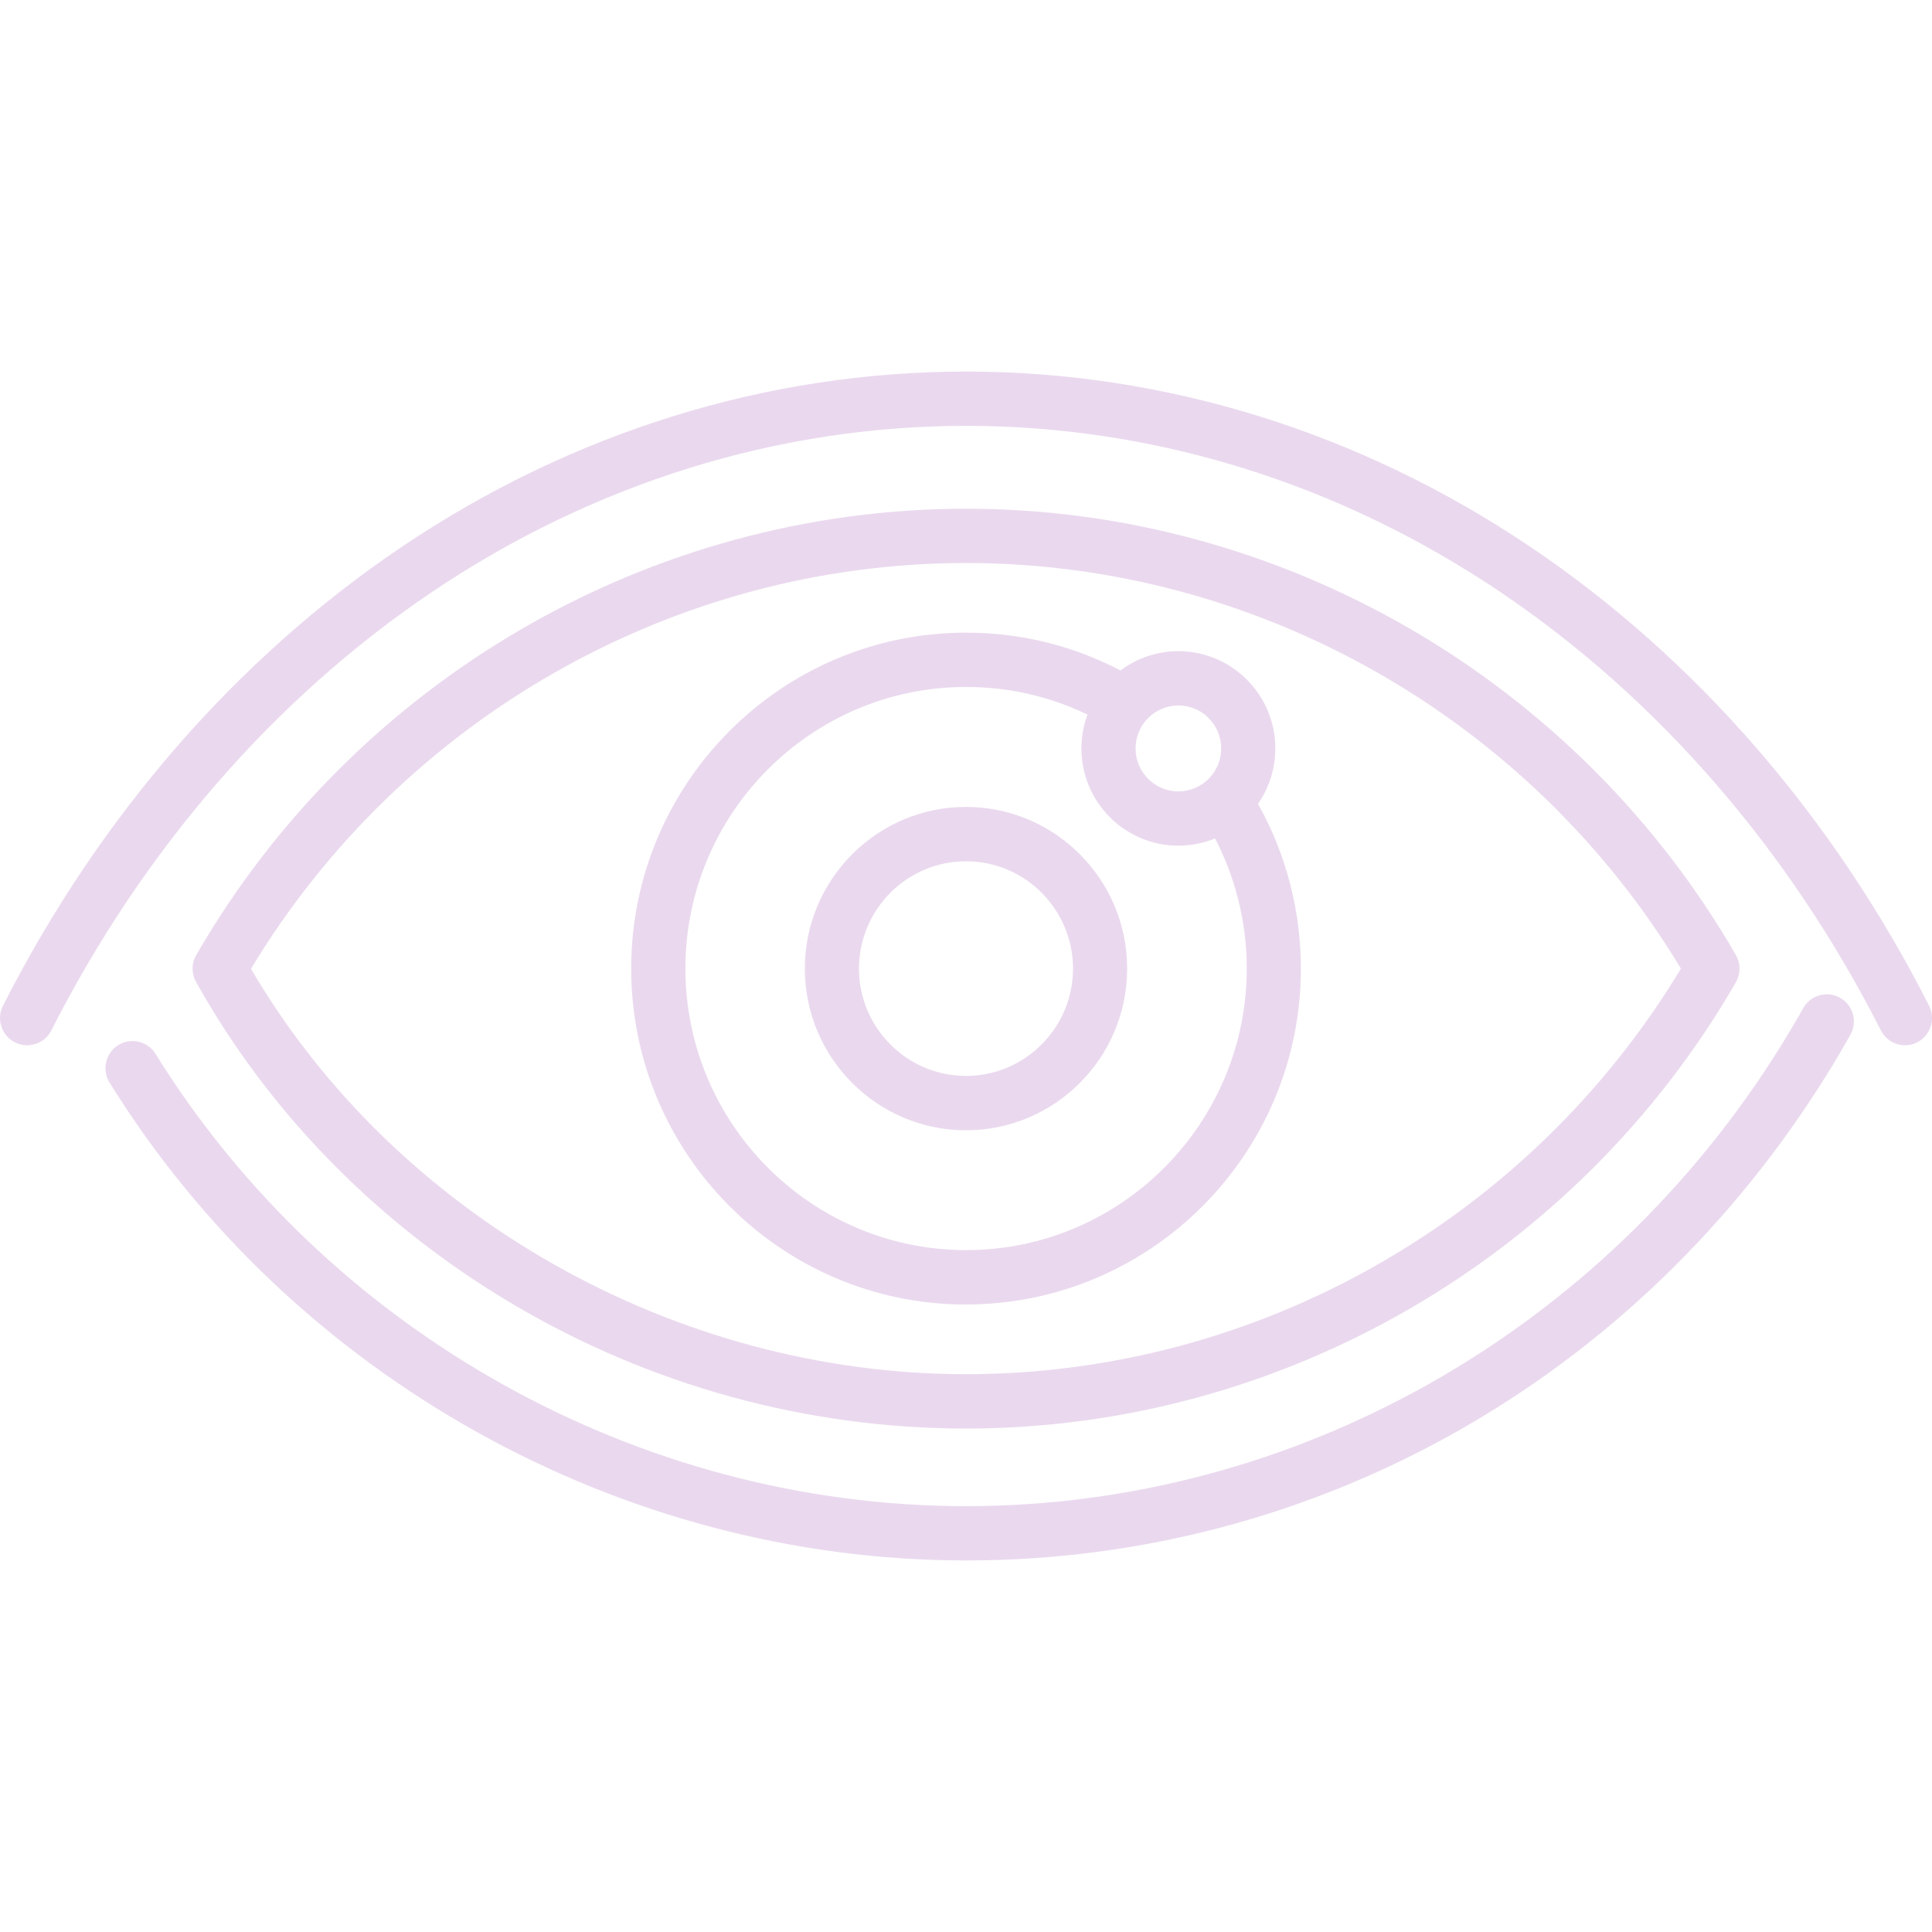 <?xml version="1.0" encoding="UTF-8"?><svg id="Layer_1" xmlns="http://www.w3.org/2000/svg" viewBox="0 0 260 260"><defs><style>.cls-1{fill:#ead9ee;}</style></defs><path class="cls-1" d="M130,192.25c-21.39,0-42.48-5.79-60.98-16.74-18-10.65-32.75-25.65-42.64-43.37-.63-1.13-.62-2.5,.03-3.62,21.39-37.05,61.09-60.06,103.6-60.06s82.21,23.02,103.6,60.06c.65,1.13,.65,2.53,0,3.67-21.39,37.05-61.09,60.06-103.6,60.06Zm-96.22-61.87c19.44,33.21,56.97,54.55,96.22,54.55s75.88-20.86,96.21-54.58c-20.33-33.72-57-54.58-96.21-54.58s-75.9,20.87-96.22,54.61Z"/><path class="cls-1" d="M3.64,140.67c-.56,0-1.12-.13-1.65-.4-1.79-.92-2.51-3.12-1.59-4.92,12.91-25.44,31.45-46.78,53.61-61.72,22.93-15.46,49.21-23.63,76-23.63s53.07,8.17,76,23.63c22.16,14.94,40.7,36.28,53.6,61.72,.91,1.8,.2,4-1.59,4.92-1.79,.92-3.99,.2-4.9-1.6-12.35-24.33-30.04-44.72-51.17-58.97-21.72-14.65-46.6-22.39-71.93-22.39s-50.21,7.74-71.93,22.39c-21.13,14.25-38.83,34.64-51.18,58.97-.64,1.27-1.92,2-3.25,2Z"/><path class="cls-1" d="M130,210c-46.47,0-90.63-24.64-115.26-64.31-1.06-1.71-.54-3.97,1.17-5.04,1.71-1.07,3.96-.54,5.02,1.17,23.31,37.55,65.11,60.87,109.08,60.87s85.63-23.21,109.74-62.08c1-1.62,1.99-3.28,2.92-4.94,.99-1.76,3.21-2.38,4.97-1.39,1.75,.99,2.37,3.22,1.38,4.98-.99,1.75-2.02,3.51-3.08,5.21-25.45,41.03-68.78,65.53-115.93,65.53Z"/><path class="cls-1" d="M130,175.56c-24.85,0-45.06-20.28-45.06-45.21s20.21-45.21,45.06-45.21c7.21,0,14.09,1.66,20.47,4.92,1.79,.92,2.5,3.12,1.59,4.92-.92,1.8-3.11,2.51-4.9,1.59-5.34-2.73-11.11-4.12-17.15-4.12-20.83,0-37.77,17-37.77,37.89s16.94,37.89,37.77,37.89,37.77-17,37.77-37.89c0-6.38-1.61-12.7-4.66-18.25-.97-1.77-.33-3.99,1.44-4.97,1.76-.97,3.98-.33,4.95,1.44,3.64,6.63,5.56,14.16,5.56,21.78,0,24.93-20.21,45.21-45.06,45.21Z"/><path class="cls-1" d="M158.58,113.81c-7.2,0-13.05-5.87-13.05-13.09s5.85-13.09,13.05-13.09,13.05,5.87,13.05,13.09-5.85,13.09-13.05,13.09Zm0-18.87c-3.18,0-5.76,2.59-5.76,5.78s2.58,5.78,5.76,5.78,5.76-2.59,5.76-5.78-2.58-5.78-5.76-5.78Z"/><path class="cls-1" d="M130,152.11c-11.96,0-21.69-9.76-21.69-21.76s9.73-21.76,21.69-21.76,21.69,9.76,21.69,21.76-9.73,21.76-21.69,21.76Zm0-36.2c-7.94,0-14.4,6.48-14.4,14.44s6.46,14.44,14.4,14.44,14.4-6.48,14.4-14.44-6.46-14.44-14.4-14.44Z"/></svg>